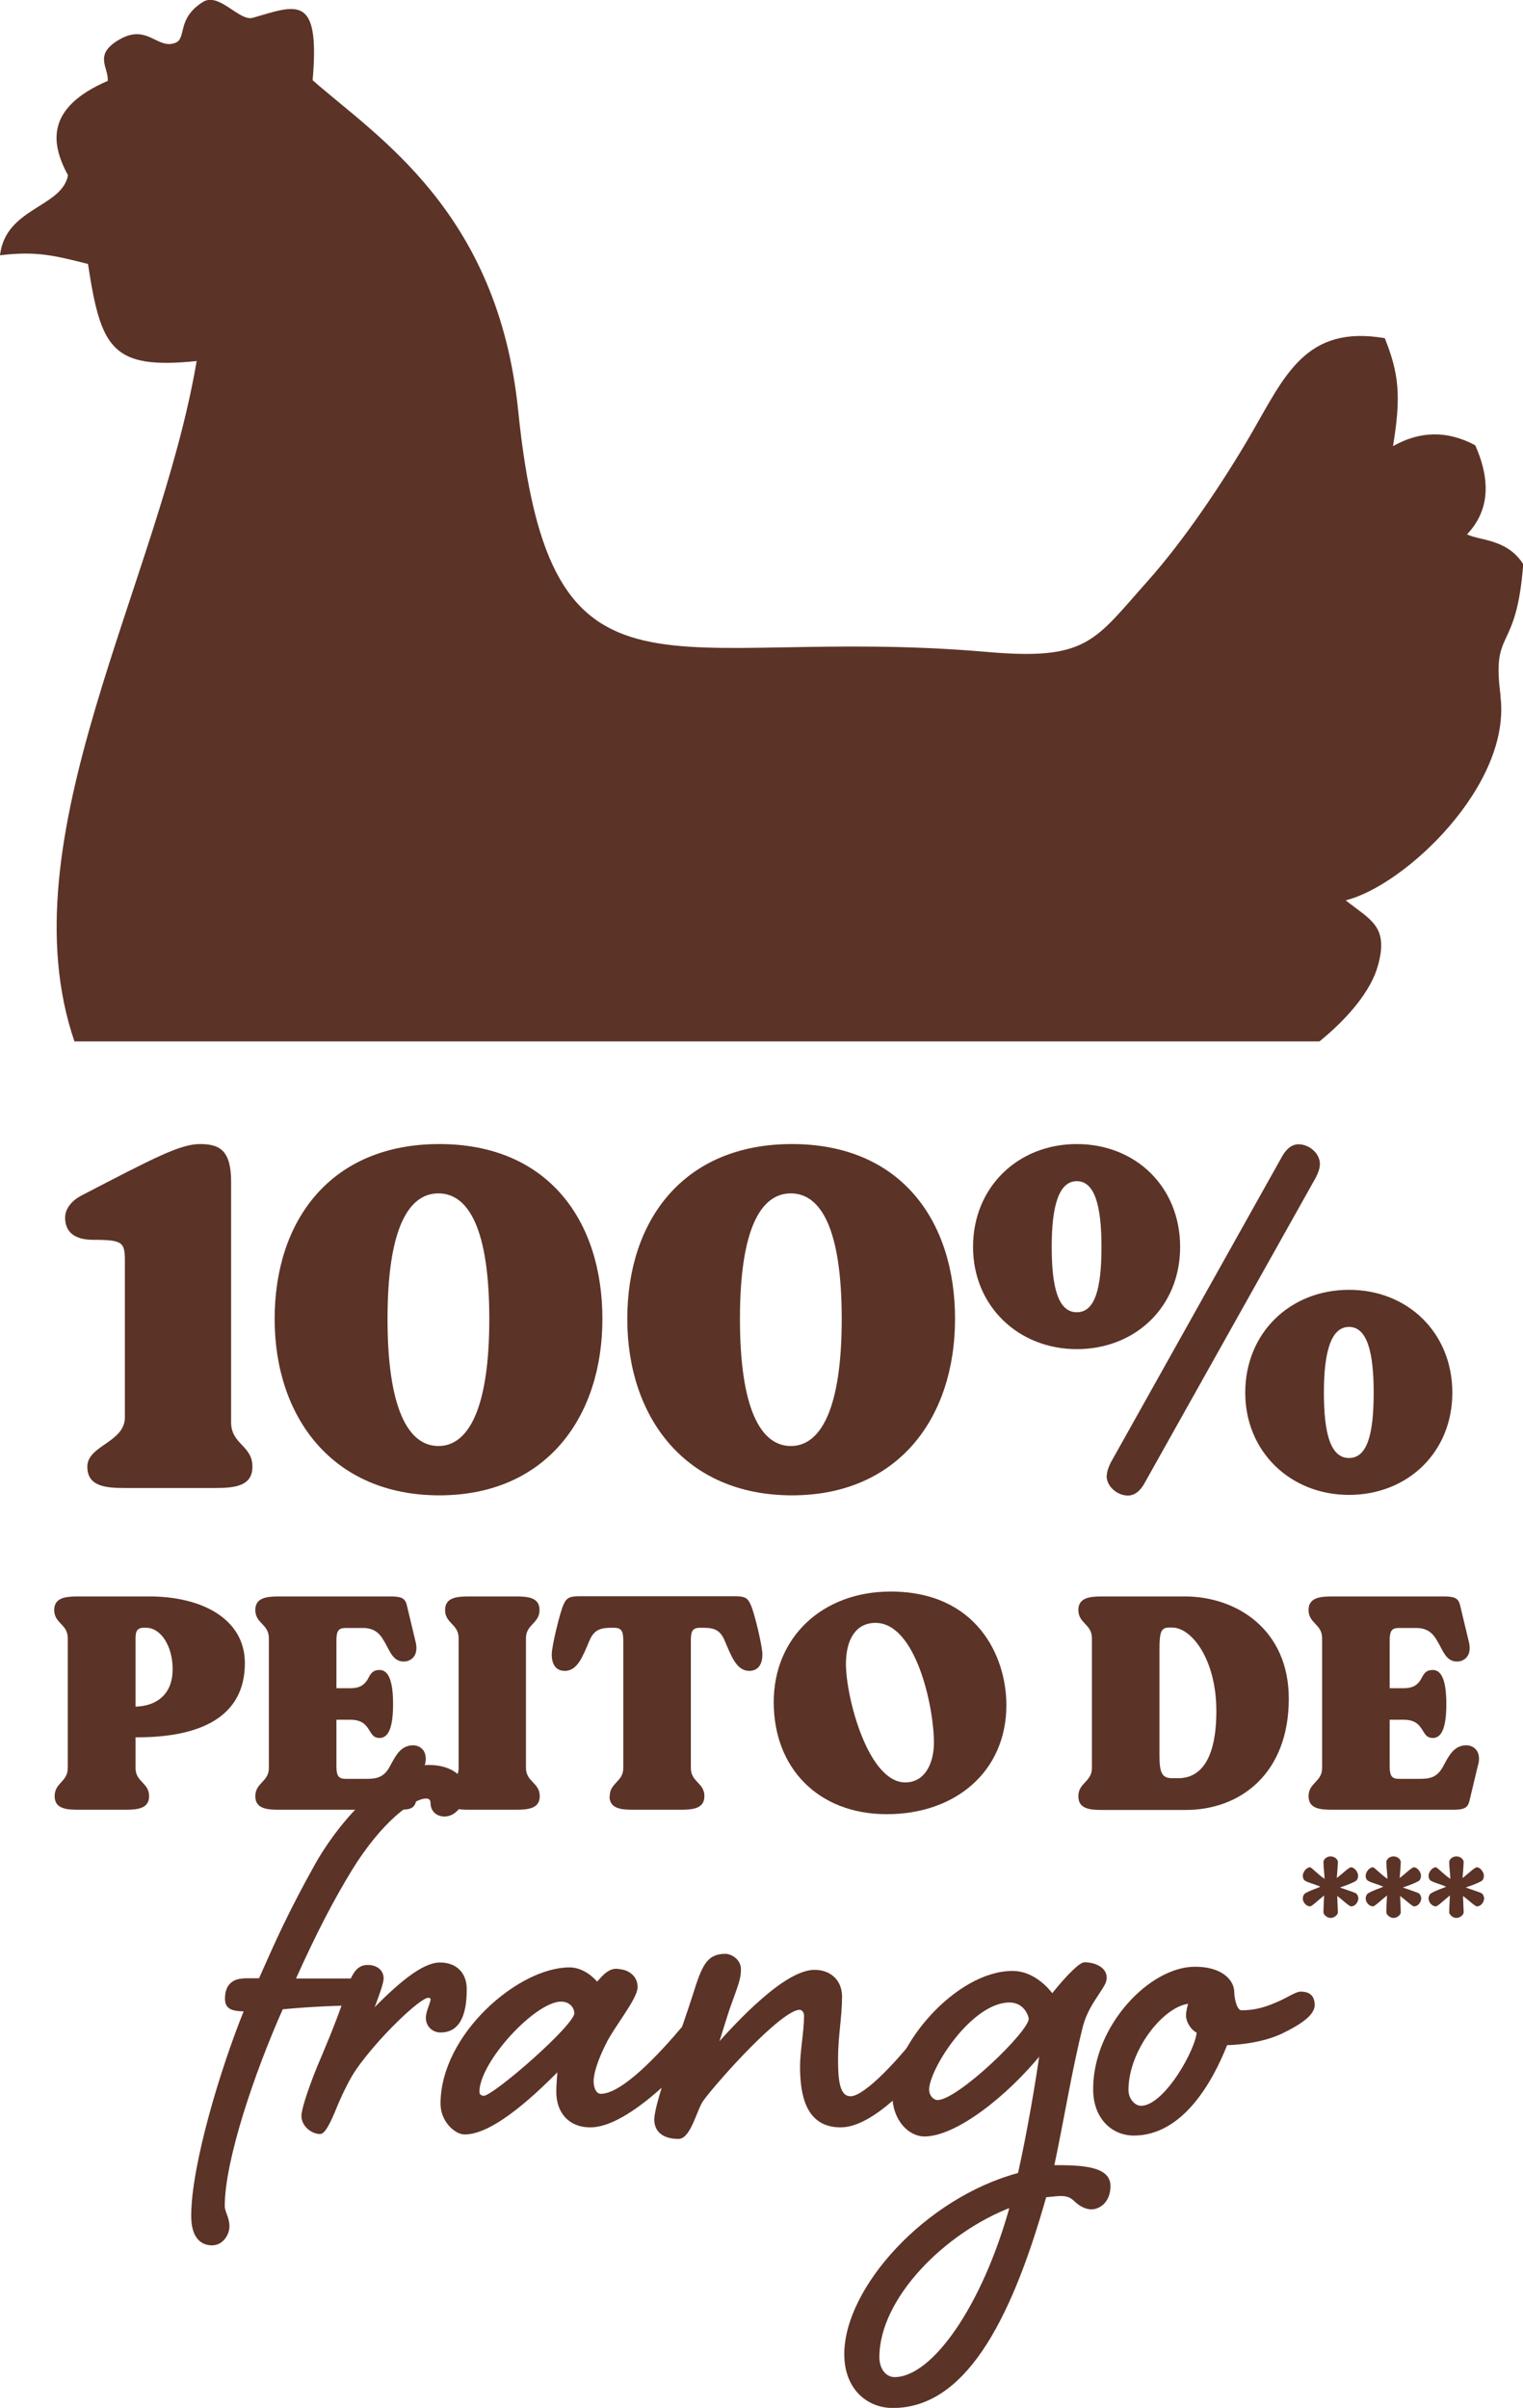 <?xml version="1.0" encoding="UTF-8"?>
<svg xmlns="http://www.w3.org/2000/svg" id="Layer_2" data-name="Layer 2" viewBox="0 0 68.54 108.37">
  <defs>
    <style>
      .cls-1 {
        fill-rule: evenodd;
      }

      .cls-1, .cls-2, .cls-3 {
        fill: #5c3327;
      }

      .cls-3 {
        stroke: #5c3327;
        stroke-miterlimit: 10;
        stroke-width: .13px;
      }
    </style>
  </defs>
  <g id="Camada_1" data-name="Camada 1">
    <g>
      <path class="cls-1" d="M67.52,31.3c.54,4.02-4.31,8.57-6.96,9.22,1.1.88,1.94,1.15,1.46,2.91-.31,1.16-1.36,2.4-2.64,3.44H3.35c-3.13-9.14,3.81-20.63,5.5-30.62-3.82.39-4.31-.56-4.89-4.37-1.51-.38-2.32-.59-3.96-.39.25-2.15,2.78-2.14,3.06-3.6-.75-1.39-1.06-3.02,1.79-4.25.04-.61-.64-1.16.47-1.83,1.31-.8,1.76.46,2.59.11.49-.21.04-1.09,1.22-1.83.73-.46,1.64.89,2.25.71,1.97-.57,3.03-1.1,2.69,2.81,2.85,2.52,8.34,5.88,9.25,14.87,1.46,14.37,6.64,9.61,21.08,10.86,4.55.4,4.84-.49,7.26-3.2,1.66-1.86,3.41-4.49,4.61-6.55,1.55-2.67,2.47-4.98,6.05-4.37.64,1.6.74,2.61.37,4.86,1.2-.68,2.43-.72,3.7-.04.76,1.71.57,3.02-.37,4.01.6.29,1.8.2,2.53,1.34-.31,4.1-1.43,2.81-1.02,5.91Z"></path>
      <g>
        <g>
          <path class="cls-2" d="M6.1,78.18v1.39c0,.64.61.66.61,1.27,0,.56-.52.61-1.08.61h-2.09c-.55,0-1.08-.04-1.08-.61,0-.61.59-.64.59-1.27v-5.84c0-.64-.61-.66-.61-1.27,0-.56.52-.61,1.08-.61h3.2c2.38,0,4.3,1.02,4.3,3,0,2.43-2.01,3.34-4.84,3.34h-.09ZM6.1,73.85v2.96c1.02-.03,1.67-.62,1.67-1.68s-.54-1.87-1.19-1.87h-.11c-.38,0-.37.27-.37.59Z"></path>
          <path class="cls-2" d="M19.13,79.38l-.4,1.67c-.08.34-.27.4-.76.4h-5.4c-.55,0-1.08-.04-1.08-.61,0-.61.61-.64.61-1.27v-5.84c0-.64-.61-.66-.61-1.27,0-.56.52-.61,1.08-.61h4.98c.49,0,.68.06.76.4l.4,1.67c.14.62-.23.86-.54.86-.52,0-.64-.54-.91-.96-.17-.3-.42-.55-.92-.55h-.78c-.33,0-.42.13-.42.57v2.14h.64c.45,0,.62-.18.75-.37.13-.23.2-.45.55-.45s.61.37.61,1.53-.25,1.53-.61,1.53c-.33,0-.38-.26-.55-.48-.13-.18-.33-.34-.75-.34h-.64v2.09c0,.44.1.57.42.57h.92c.47,0,.79-.06,1.06-.55.24-.44.47-.96,1.05-.96.31,0,.68.24.54.86Z"></path>
          <path class="cls-2" d="M20.05,80.84c0-.61.59-.64.59-1.27v-5.84c0-.64-.61-.66-.61-1.27,0-.56.52-.61,1.08-.61h2.09c.55,0,1.08.04,1.08.61,0,.61-.61.64-.61,1.27v5.84c.01.64.62.66.62,1.27,0,.56-.52.61-1.08.61h-2.09c-.55,0-1.08-.04-1.08-.61Z"></path>
          <path class="cls-2" d="M27.44,80.84c0-.61.61-.64.61-1.27v-5.74c0-.44-.1-.57-.42-.57h-.03c-.47,0-.83.02-1.06.55-.31.72-.54,1.39-1.12,1.39-.31,0-.59-.18-.59-.74,0-.38.37-1.88.52-2.22.14-.33.27-.4.76-.4h6.92c.5,0,.62.07.76.4.16.34.52,1.84.52,2.22,0,.55-.28.74-.59.74-.58,0-.81-.67-1.12-1.39-.23-.54-.59-.55-1.06-.55h-.03c-.33,0-.42.13-.42.57v5.74c0,.64.61.66.61,1.27,0,.56-.52.61-1.08.61h-2.11c-.55,0-1.08-.04-1.08-.61Z"></path>
          <path class="cls-2" d="M34.82,76.61c0-2.94,2.21-4.98,5.26-4.98,3.86,0,5.21,2.89,5.21,5.11,0,2.98-2.28,4.91-5.38,4.91s-5.09-2.09-5.09-5.04ZM42.03,78.43c0-1.61-.81-5.39-2.63-5.39-.88,0-1.33.74-1.33,1.85,0,1.51,1,5.33,2.67,5.33.88,0,1.29-.85,1.29-1.8Z"></path>
          <path class="cls-2" d="M48.53,80.84c0-.61.61-.64.61-1.27v-5.84c0-.64-.61-.66-.61-1.27,0-.56.52-.61,1.08-.61h3.71c2.33,0,4.68,1.49,4.68,4.6,0,3.35-2.16,5.01-4.64,5.01h-3.75c-.55,0-1.08-.04-1.08-.61ZM53.03,80.03c.93,0,1.71-.74,1.71-3.03s-1.1-3.75-1.99-3.75h-.13c-.38,0-.44.21-.44,1.02v4.74c0,.81.13,1.02.58,1.02h.27Z"></path>
          <path class="cls-2" d="M66.53,79.38l-.4,1.67c-.08.34-.27.4-.76.4h-5.4c-.55,0-1.08-.04-1.08-.61,0-.61.61-.64.61-1.27v-5.84c0-.64-.61-.66-.61-1.27,0-.56.52-.61,1.08-.61h4.98c.49,0,.68.06.76.4l.4,1.67c.14.62-.23.86-.54.86-.52,0-.64-.54-.91-.96-.17-.3-.42-.55-.92-.55h-.78c-.33,0-.42.13-.42.57v2.14h.64c.45,0,.62-.18.75-.37.13-.23.2-.45.55-.45s.61.37.61,1.53-.25,1.53-.61,1.53c-.33,0-.38-.26-.55-.48-.13-.18-.33-.34-.75-.34h-.64v2.09c0,.44.1.57.42.57h.92c.47,0,.79-.06,1.06-.55.24-.44.47-.96,1.05-.96.31,0,.68.24.54.86Z"></path>
        </g>
        <g>
          <path class="cls-2" d="M3.93,66.01c0-.96,1.69-1.09,1.69-2.22v-7.03c0-.85-.09-.96-1.42-.96-.93,0-1.27-.42-1.27-1,0-.42.33-.78.71-.98,3.29-1.71,4.47-2.33,5.36-2.33s1.4.29,1.4,1.69v10.83c0,1,.96,1.04.96,2,0,.89-.82.96-1.69.96h-4.05c-.87,0-1.69-.07-1.69-.96Z"></path>
          <path class="cls-2" d="M12.36,59.36c0-4.45,2.54-7.87,7.41-7.87s7.34,3.42,7.34,7.87-2.56,7.94-7.34,7.94-7.41-3.49-7.41-7.94ZM22.02,59.36c0-4.03-.93-5.65-2.29-5.65s-2.29,1.62-2.29,5.65.93,5.72,2.29,5.72,2.29-1.71,2.29-5.72Z"></path>
          <path class="cls-2" d="M28.23,59.36c0-4.45,2.54-7.87,7.41-7.87s7.34,3.42,7.34,7.87-2.56,7.94-7.34,7.94-7.41-3.49-7.41-7.94ZM37.88,59.36c0-4.03-.93-5.65-2.29-5.65s-2.29,1.62-2.29,5.65.93,5.72,2.29,5.72,2.29-1.71,2.29-5.72Z"></path>
          <path class="cls-2" d="M43.79,56.12c0-2.69,2.02-4.63,4.67-4.63s4.65,1.93,4.65,4.63-2.02,4.6-4.65,4.6-4.67-1.94-4.67-4.6ZM49.57,56.12c0-1.87-.31-2.96-1.11-2.96s-1.13,1.09-1.13,2.96.31,2.94,1.13,2.94,1.11-1.07,1.11-2.94ZM49.81,66.42c0-.18.07-.38.18-.6l7.69-13.74c.2-.38.47-.58.76-.58.47,0,.96.4.96.89,0,.18-.07.38-.18.6l-7.7,13.74c-.2.38-.47.58-.76.58-.47,0-.96-.4-.96-.89ZM56.04,62.68c0-2.69,2.02-4.63,4.67-4.63s4.65,1.94,4.65,4.63-2.02,4.6-4.65,4.6-4.67-1.94-4.67-4.6ZM61.82,62.68c0-1.87-.31-2.96-1.11-2.96s-1.13,1.09-1.13,2.96.31,2.94,1.13,2.94,1.11-1.07,1.11-2.94Z"></path>
        </g>
        <g>
          <path class="cls-3" d="M11.01,89.1h.69c.78-1.76,1.32-2.99,2.57-5.23,1.41-2.45,3.62-4.37,5.03-4.37.96,0,1.58.48,1.58,1.05,0,.69-.45,1.14-.87,1.14-.36,0-.57-.24-.57-.54,0-.18-.09-.27-.27-.27-.6,0-2.06,1.08-3.41,3.29-.78,1.29-1.5,2.63-2.54,4.94h3.08c.39,0,.69.21.69.51,0,.33-.3.57-.57.57-1.23,0-2.48.06-3.74.18-1.32,2.96-2.63,6.88-2.63,8.91,0,.3.21.51.21.93,0,.3-.24.78-.72.78-.45,0-.87-.3-.87-1.26,0-2.27,1.32-6.64,2.39-9.27-.66,0-.87-.12-.87-.51,0-.54.27-.84.81-.84Z"></path>
          <path class="cls-3" d="M17.2,89.04c0,.21-.24.87-.51,1.56,1.23-1.26,2.33-2.21,3.11-2.21.66,0,1.14.39,1.14,1.14,0,1.02-.24,1.88-1.11,1.88-.33,0-.6-.24-.6-.6,0-.27.21-.66.21-.81,0-.09-.03-.15-.18-.15-.39,0-2.3,1.83-3.29,3.26-.27.39-.6,1.05-.87,1.7-.24.6-.51,1.17-.69,1.17-.36,0-.78-.33-.78-.75,0-.33.42-1.56.9-2.66.51-1.2.93-2.3,1.08-2.84.24-.78.45-1.23.93-1.23.39,0,.66.21.66.54Z"></path>
          <path class="cls-3" d="M27.73,88.68c.57,0,.9.33.9.75,0,.51-1.08,1.8-1.44,2.57-.3.6-.54,1.26-.54,1.67,0,.3.12.63.39.63.99,0,2.66-1.8,3.74-3.08.36-.45.75-.93,1.08-.93.27,0,.48.15.48.45,0,.33-.15.54-.51.99-1.44,1.71-3.74,3.95-5.26,3.95-.99,0-1.47-.69-1.47-1.53,0-.33.03-.63.06-1.05-.87.87-2.9,2.9-4.25,2.9-.39,0-1.02-.54-1.02-1.32,0-3.08,3.47-6.07,5.74-6.07.48,0,.93.3,1.23.66.09,0,.42-.6.87-.6ZM21.51,94.15c0,.15.12.24.27.24.45,0,4.13-3.2,4.13-3.77,0-.33-.27-.6-.66-.6-1.2,0-3.74,2.75-3.74,4.13Z"></path>
          <path class="cls-3" d="M42.71,90.29c.27,0,.48.15.48.45,0,.33-.15.54-.51.99-1.38,1.71-3.35,3.95-4.85,3.95s-1.76-1.38-1.76-2.69c0-.66.18-1.56.18-2.27,0-.15-.09-.33-.27-.33-.84,0-3.68,3.17-4.37,4.1-.3.39-.57,1.71-1.08,1.71-.54,0-1.02-.21-1.02-.81,0-.75,1.17-3.83,1.73-5.59.42-1.35.63-1.8,1.41-1.8.21,0,.63.21.63.63s-.12.69-.42,1.53c-.18.48-.57,1.79-.63,1.97.96-1.08,3.11-3.41,4.43-3.41.66,0,1.17.42,1.17,1.14,0,.9-.18,1.77-.18,2.81,0,.93.06,1.74.63,1.74.69,0,2.33-1.8,3.35-3.17.36-.45.75-.93,1.08-.93Z"></path>
          <path class="cls-3" d="M47.37,89.79c.72-.9,1.26-1.41,1.44-1.41.39,0,.93.18.93.63,0,.21-.12.36-.33.69-.21.33-.57.81-.75,1.53-.48,1.91-.84,4.16-1.29,6.28,1.26,0,2.54.03,2.54.87,0,.75-.51.99-.78.99-.33,0-.6-.21-.78-.39-.18-.15-.33-.21-.63-.21-.12,0-.39.03-.69.06-1.65,5.86-3.74,9.48-6.85,9.48-1.11,0-2.12-.81-2.12-2.36,0-2.93,3.59-6.97,7.81-8.1.42-1.86.84-4.37.99-5.5-1.62,2-3.89,3.74-5.26,3.74-.66,0-1.38-.69-1.38-1.82,0-2.15,2.84-5.5,5.35-5.5.96,0,1.62.81,1.79,1.05ZM45.52,99.27c-3.02,1.14-6.01,4.13-6.01,6.82,0,.57.33.96.75.96,1.73,0,4.01-3.23,5.26-7.78ZM45.43,90.06c-1.76,0-3.68,3.05-3.68,3.98,0,.3.21.54.45.54.93,0,4.16-3.11,4.16-3.71,0-.18-.24-.81-.93-.81Z"></path>
          <path class="cls-3" d="M55.48,89.64c0,.21.09.9.39.9.75,0,1.26-.21,1.79-.45.27-.12.69-.39.87-.39.36,0,.57.15.57.54,0,.36-.45.75-1.44,1.23-.96.45-2.18.51-2.48.51-.69,1.76-2.03,4.07-4.16,4.07-.9,0-1.76-.69-1.76-2.03,0-2.81,2.51-5.44,4.52-5.44,1.17,0,1.7.57,1.7,1.08ZM53.44,90.71c0-.18.06-.42.12-.6-1.2.06-2.84,2.12-2.84,3.95,0,.45.33.78.63.78,1.11,0,2.57-2.66,2.57-3.41-.18-.03-.48-.39-.48-.72Z"></path>
        </g>
        <g>
          <path class="cls-2" d="M60.15,84.53c.22-.16.55-.49.65-.49.16,0,.32.22.32.38,0,.09-.03.19-.11.24-.25.14-.57.24-.71.29.22.08.57.19.7.25.06.02.13.14.13.24,0,.16-.14.36-.32.36-.1,0-.4-.3-.63-.47l.03.74c0,.09-.14.25-.33.25-.17,0-.32-.16-.32-.25,0-.21.02-.54.03-.76-.22.17-.55.49-.63.49-.16,0-.33-.17-.33-.36,0-.1.06-.21.13-.24.28-.16.55-.22.66-.29-.32-.13-.52-.17-.66-.25-.08-.03-.13-.13-.13-.24,0-.16.16-.38.33-.38.06,0,.36.33.65.52,0-.17-.05-.52-.05-.76,0-.11.14-.25.32-.25.19,0,.33.14.33.25,0,.08-.02.35-.05.73Z"></path>
          <path class="cls-2" d="M62.98,84.53c.22-.16.55-.49.65-.49.16,0,.32.22.32.38,0,.09-.03.19-.11.24-.25.14-.57.24-.71.29.22.08.57.19.7.25.06.02.13.14.13.24,0,.16-.14.36-.32.36-.09,0-.4-.3-.63-.47l.03.74c0,.09-.14.25-.33.25-.17,0-.32-.16-.32-.25,0-.21.02-.54.03-.76-.22.17-.55.49-.63.49-.16,0-.33-.17-.33-.36,0-.1.06-.21.13-.24.28-.16.55-.22.66-.29-.32-.13-.52-.17-.66-.25-.08-.03-.13-.13-.13-.24,0-.16.16-.38.33-.38.06,0,.36.33.65.52,0-.17-.05-.52-.05-.76,0-.11.14-.25.32-.25.19,0,.33.14.33.25,0,.08-.02.35-.05.73Z"></path>
          <path class="cls-2" d="M65.81,84.53c.22-.16.55-.49.65-.49.16,0,.32.22.32.38,0,.09-.03.19-.11.24-.25.14-.57.24-.71.29.22.08.57.19.7.25.06.02.13.14.13.24,0,.16-.14.36-.32.36-.09,0-.4-.3-.63-.47l.03.74c0,.09-.14.25-.33.25-.17,0-.32-.16-.32-.25,0-.21.02-.54.03-.76-.22.17-.55.49-.63.49-.16,0-.33-.17-.33-.36,0-.1.06-.21.13-.24.28-.16.55-.22.66-.29-.32-.13-.52-.17-.66-.25-.08-.03-.13-.13-.13-.24,0-.16.16-.38.33-.38.06,0,.36.33.65.52,0-.17-.05-.52-.05-.76,0-.11.14-.25.32-.25.19,0,.33.14.33.25,0,.08-.02.35-.05.73Z"></path>
        </g>
      </g>
    </g>
  </g>
</svg>
